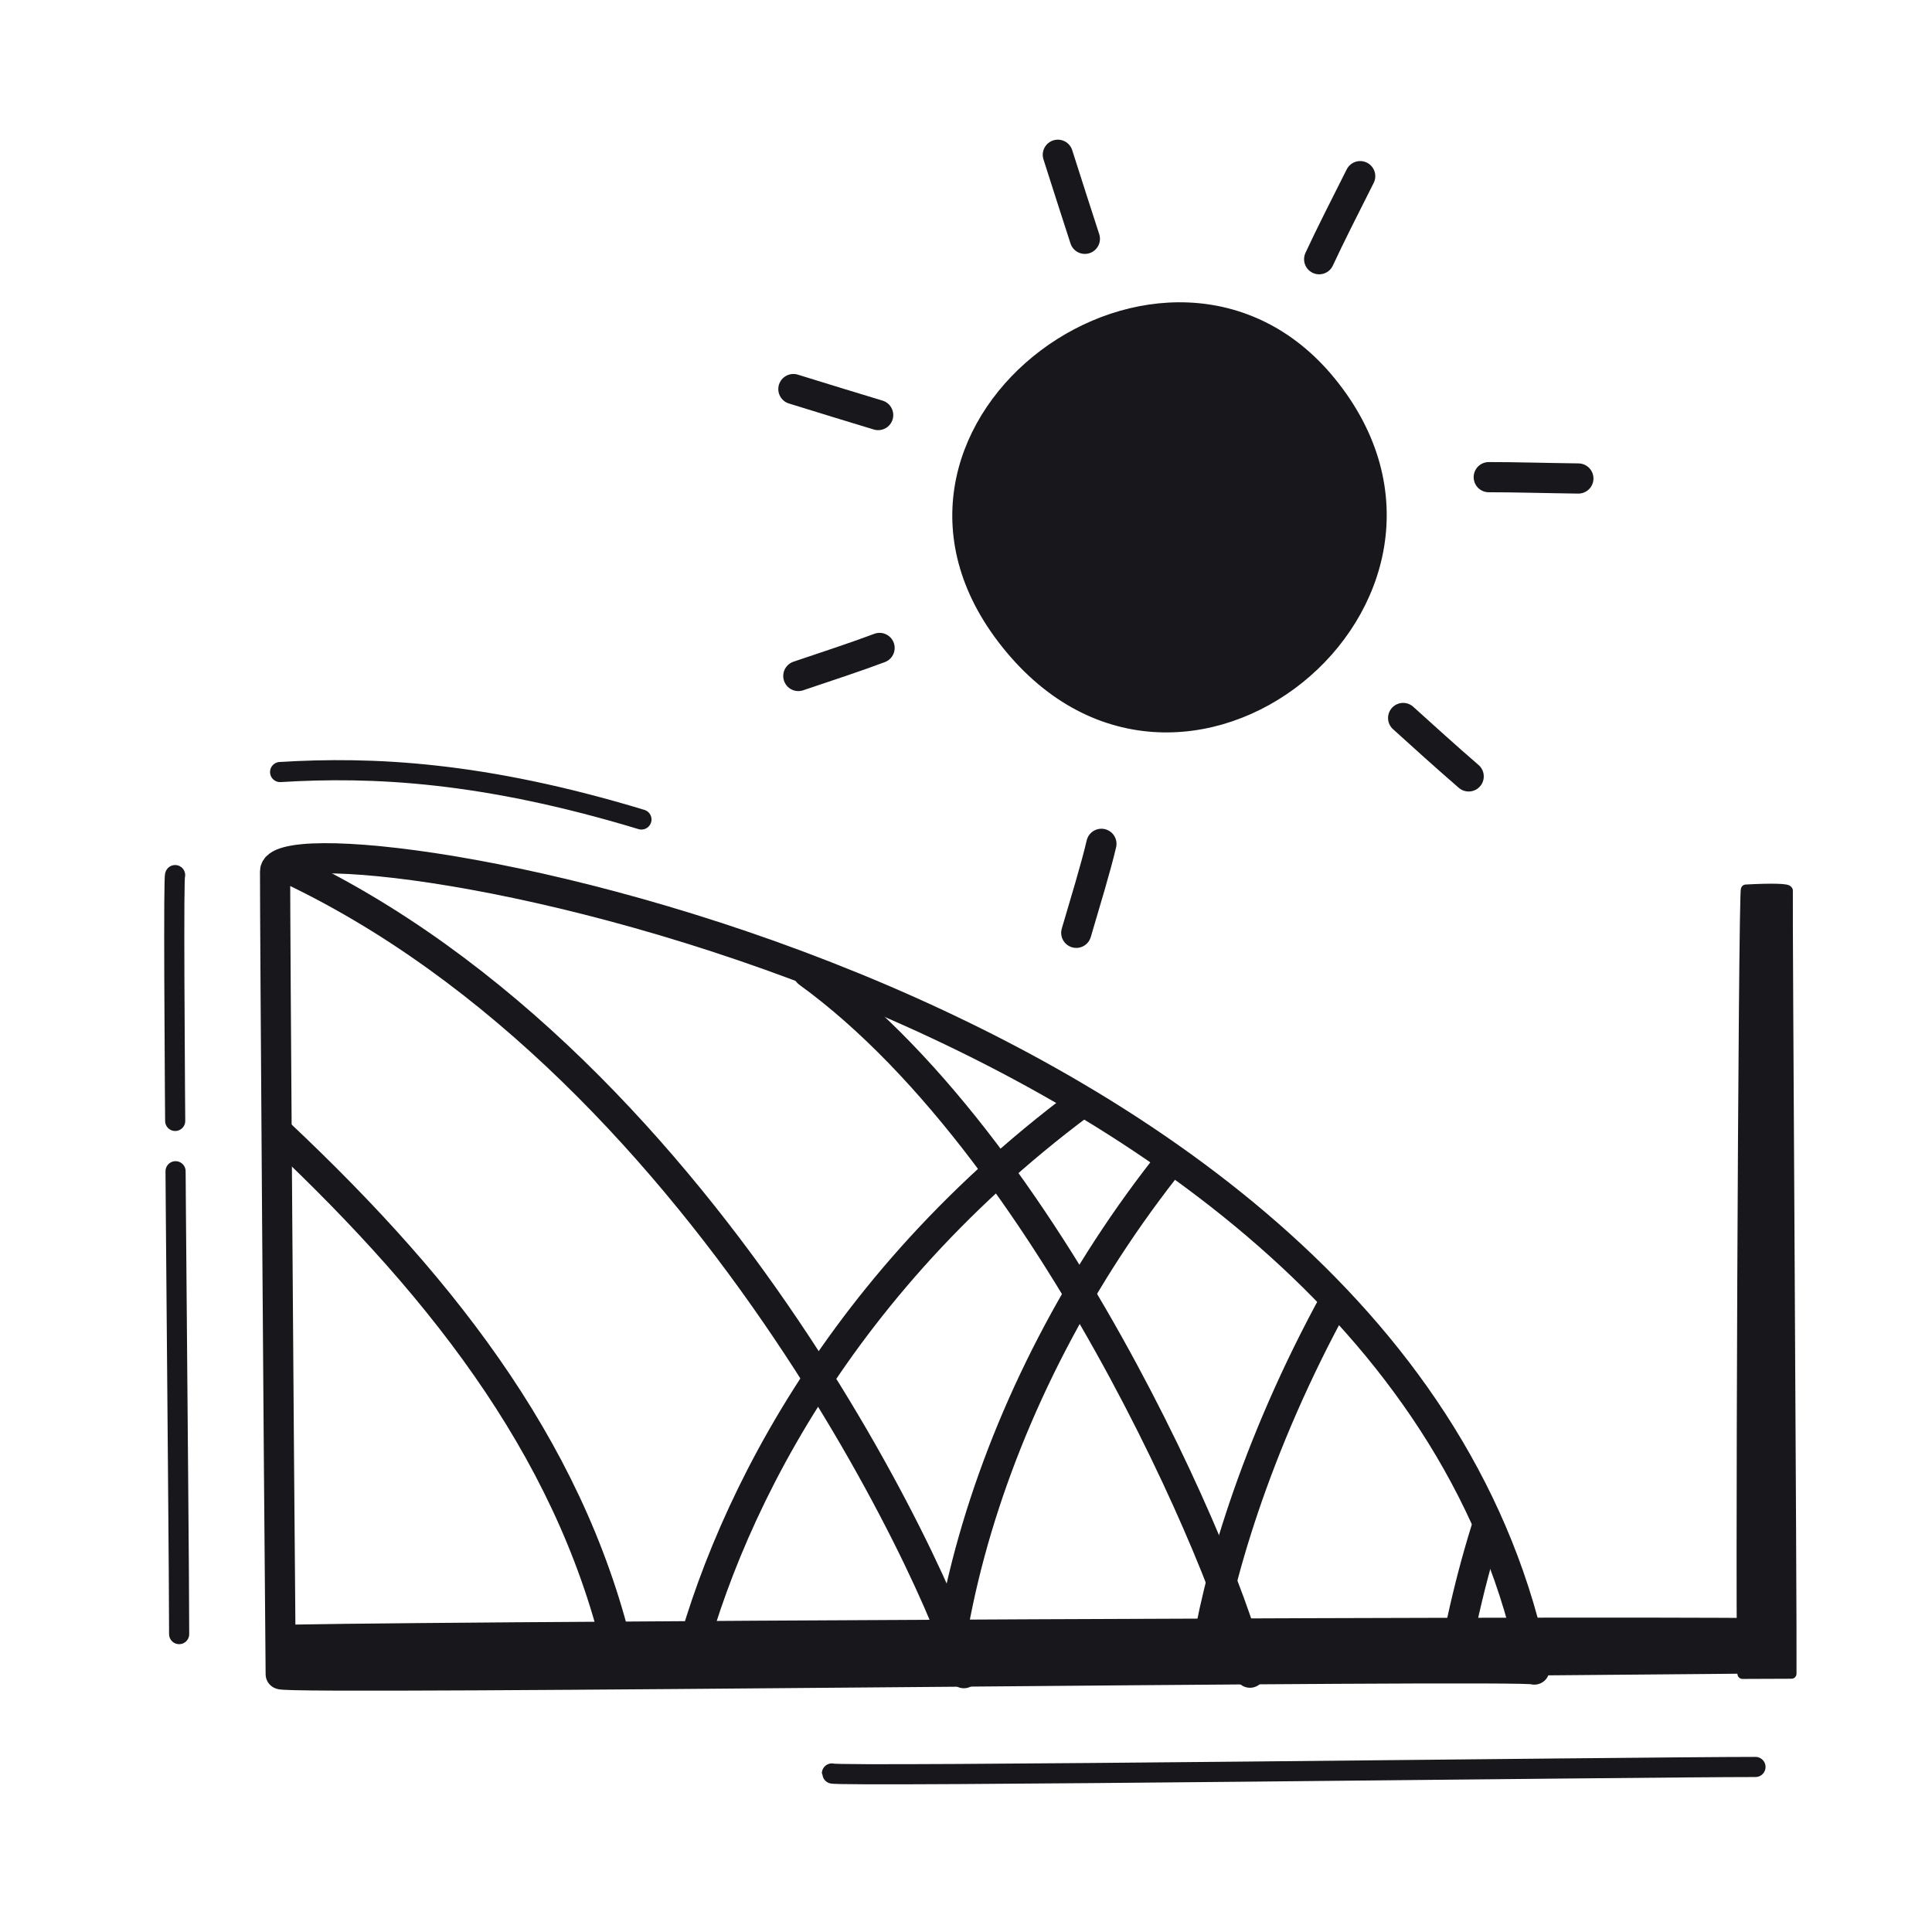 <svg xmlns="http://www.w3.org/2000/svg" width="192" height="192" style="width:100%;height:100%;transform:translate3d(0,0,0);content-visibility:visible" viewBox="0 0 192 192"><defs><clipPath id="g"><path d="M0 0h192v192H0z"/></clipPath><clipPath id="j"><path d="M0 0h192v192H0z"/></clipPath><clipPath id="m"><path d="M0 0h192v192H0z"/></clipPath><clipPath id="f"><path d="M0 0h192v192H0z"/></clipPath><clipPath id="k"><path d="M0 0h192v192H0z"/></clipPath><clipPath id="h"><path d="M0 0h192v192H0z"/></clipPath><filter id="a" width="100%" height="100%" x="0%" y="0%" filterUnits="objectBoundingBox"><feComponentTransfer in="SourceGraphic"><feFuncA tableValues="1.0 0.0" type="table"/></feComponentTransfer></filter><filter id="d" width="100%" height="100%" x="0%" y="0%" filterUnits="objectBoundingBox"><feComponentTransfer in="SourceGraphic"><feFuncA tableValues="1.0 0.0" type="table"/></feComponentTransfer></filter><mask id="l" mask-type="alpha" maskUnits="userSpaceOnUse"><g filter="url(#a)"><path fill="#fff" d="M0 0h192v192H0z" opacity="0"/><use xmlns:ns1="http://www.w3.org/1999/xlink" ns1:href="#b"/></g></mask><mask id="i" mask-type="alpha" maskUnits="userSpaceOnUse"><g filter="url(#d)"><path fill="#fff" d="M0 0h192v192H0z" opacity="0"/><use xmlns:ns2="http://www.w3.org/1999/xlink" ns2:href="#e"/></g></mask><path id="e" fill="#FFF" d="M-62.013 40.474c.005.612 124.581-1.03 124.586-.462C49.022-28.354-62.57-45.944-62.573-39.313c-.002 6.097.357 57.235.56 79.787" style="display:block" transform="translate(89.91 125.906)"/><g id="b" clip-path="url(#f)" style="display:none"><path/><path/><path/><path/></g></defs><g clip-path="url(#g)"><g clip-path="url(#h)" style="display:block"><path fill="none" stroke="#17171C" stroke-linecap="round" stroke-linejoin="round" stroke-width="2" d="M45.892-.363C34.13-.363-45.905.652-45.892.282" class="primary" style="display:block" transform="translate(128.566 175.962)"/><path fill="none" stroke="#17171C" stroke-dasharray="46 5" stroke-linecap="round" stroke-linejoin="round" stroke-width="2" d="M22.902-.27c-10.377 0-75.44.727-75.429.4" class="primary" style="display:block" transform="rotate(90 -60.98 78.513)"/><g fill="none" stroke="#17171C" stroke-linecap="round" stroke-linejoin="round" stroke-width="3" mask="url(#i)" style="display:block"><path d="M68.237 166.052c-.181.721 108.082.273 109.797.279.058-5.234-.415-75.826-.361-77.822.028-1.017-41.496 1.704-65.204 17.559-27.883 18.648-40.07 43.311-44.232 59.984" class="primary"/><path d="M94.033 166.213c3.076-25.007 19.003-54.055 44.312-71.558m-18.699 71.684c1.341-13.495 13.609-52.775 48.532-77.52m-23.857 77.224c4.693-26.64 15.999-42.853 33.292-56.712" class="primary"/></g><g fill="none" stroke="#17171C" stroke-linecap="round" stroke-linejoin="round" style="display:block"><path stroke-width="2.999" d="M27.897 166.38c.005.612 124.581-1.03 124.586-.462C138.932 97.552 27.34 79.962 27.337 86.593c-.002 6.097.357 57.235.56 79.787" class="primary"/><path stroke-width="3" d="M95.789 166.276c-.183-4.091-24.236-60.17-67.78-80.278m33.818 79.945c-4.405-20.726-17.184-37.365-34.016-53.228m96.411 53.513c-.347-5.558-18.602-51.224-43.904-69.58" class="primary"/></g><path fill="none" stroke="#17171C" stroke-linecap="round" stroke-linejoin="round" stroke-width="2" d="M17.86 2.221C2.114-2.55-8.892-3.056-18.049-2.496" class="primary" style="display:block" transform="translate(45.886 79.22)"/><g style="display:block"><path fill="none" stroke="#17171C" stroke-linecap="round" stroke-linejoin="round" d="M99.596 63.473C83.187 41.938 116.17 18.175 132.258 37.93c17.618 21.633-15.116 48.573-32.662 25.544" class="primary"/><path fill="#17171C" d="M99.596 63.473C83.187 41.938 116.17 18.175 132.258 37.93c17.618 21.633-15.116 48.573-32.662 25.544" class="primary"/></g><path fill="none" stroke="#17171C" stroke-linecap="round" stroke-linejoin="round" stroke-width="3" d="M156.856 47.552c-3.094-.038-6.476-.137-8.905-.132m-1.996 29.738c-2.199-1.898-4.701-4.163-6.512-5.805m-32.484 21.349c.87-2.973 1.931-6.417 2.498-8.843m-30.12-16.68c2.76-.928 5.917-1.97 8.074-2.786m-8.565-25.727c2.83.881 6.118 1.883 8.425 2.582m17.856-25.868c.891 2.812 1.945 6.068 2.685 8.353m27.362-6.226c-1.393 2.77-3.029 5.981-4.077 8.253" class="primary" style="display:block"/><g style="display:block"><path fill="#17171C" d="M173.166 166.35c3.613-.011 4.635-.02 4.868-.019.058-5.234-.416-75.826-.362-77.822.005-.196-1.524-.253-4.166-.106-.258.015-.581 77.948-.34 77.947" class="primary"/><path fill="none" stroke="#17171C" stroke-linecap="round" stroke-linejoin="round" d="M173.166 166.35c3.613-.011 4.635-.02 4.868-.019.058-5.234-.416-75.826-.362-77.822.005-.196-1.524-.253-4.166-.106-.258.015-.581 77.948-.34 77.947" class="primary"/></g><g style="display:block"><path fill="#17171C" d="M27.897 166.379c.005.612 147.861-.498 149.869-.615-.093-1.822-.029-3.522-.045-4.376-.008-.429-149.866.314-149.863.621z" class="primary"/><path fill="none" stroke="#17171C" stroke-linecap="round" stroke-linejoin="round" stroke-width="1.003" d="M27.897 166.379c.005.612 147.861-.498 149.869-.615-.093-1.822-.029-3.522-.045-4.376-.008-.429-149.866.314-149.863.621z" class="primary"/></g></g><g clip-path="url(#j)" style="display:none"><path fill="none" class="primary" style="display:none"/><path fill="none" class="primary" style="display:none"/><g clip-path="url(#k)" mask="url(#l)" style="display:none"><g fill="none" style="display:none"><path class="primary"/><path class="primary"/><path class="primary"/><path class="primary"/></g><g style="display:none"><path class="primary"/><path fill="none" class="primary"/></g><g style="display:none"><path class="primary"/><path fill="none" class="primary"/></g></g><g clip-path="url(#m)" style="display:none"><g fill="none" style="display:none"><path class="primary"/><path class="primary"/><path class="primary"/><path class="primary"/></g><g style="display:none"><path class="primary"/><path fill="none" class="primary"/></g></g><path fill="none" class="primary" style="display:none"/><g style="display:none"><path fill="none" class="primary"/><path class="primary"/></g><g fill="none" style="display:none"><path class="primary"/><path class="primary"/><path class="primary"/><path class="primary"/><path class="primary"/><path class="primary"/><path class="primary"/></g></g></g></svg>